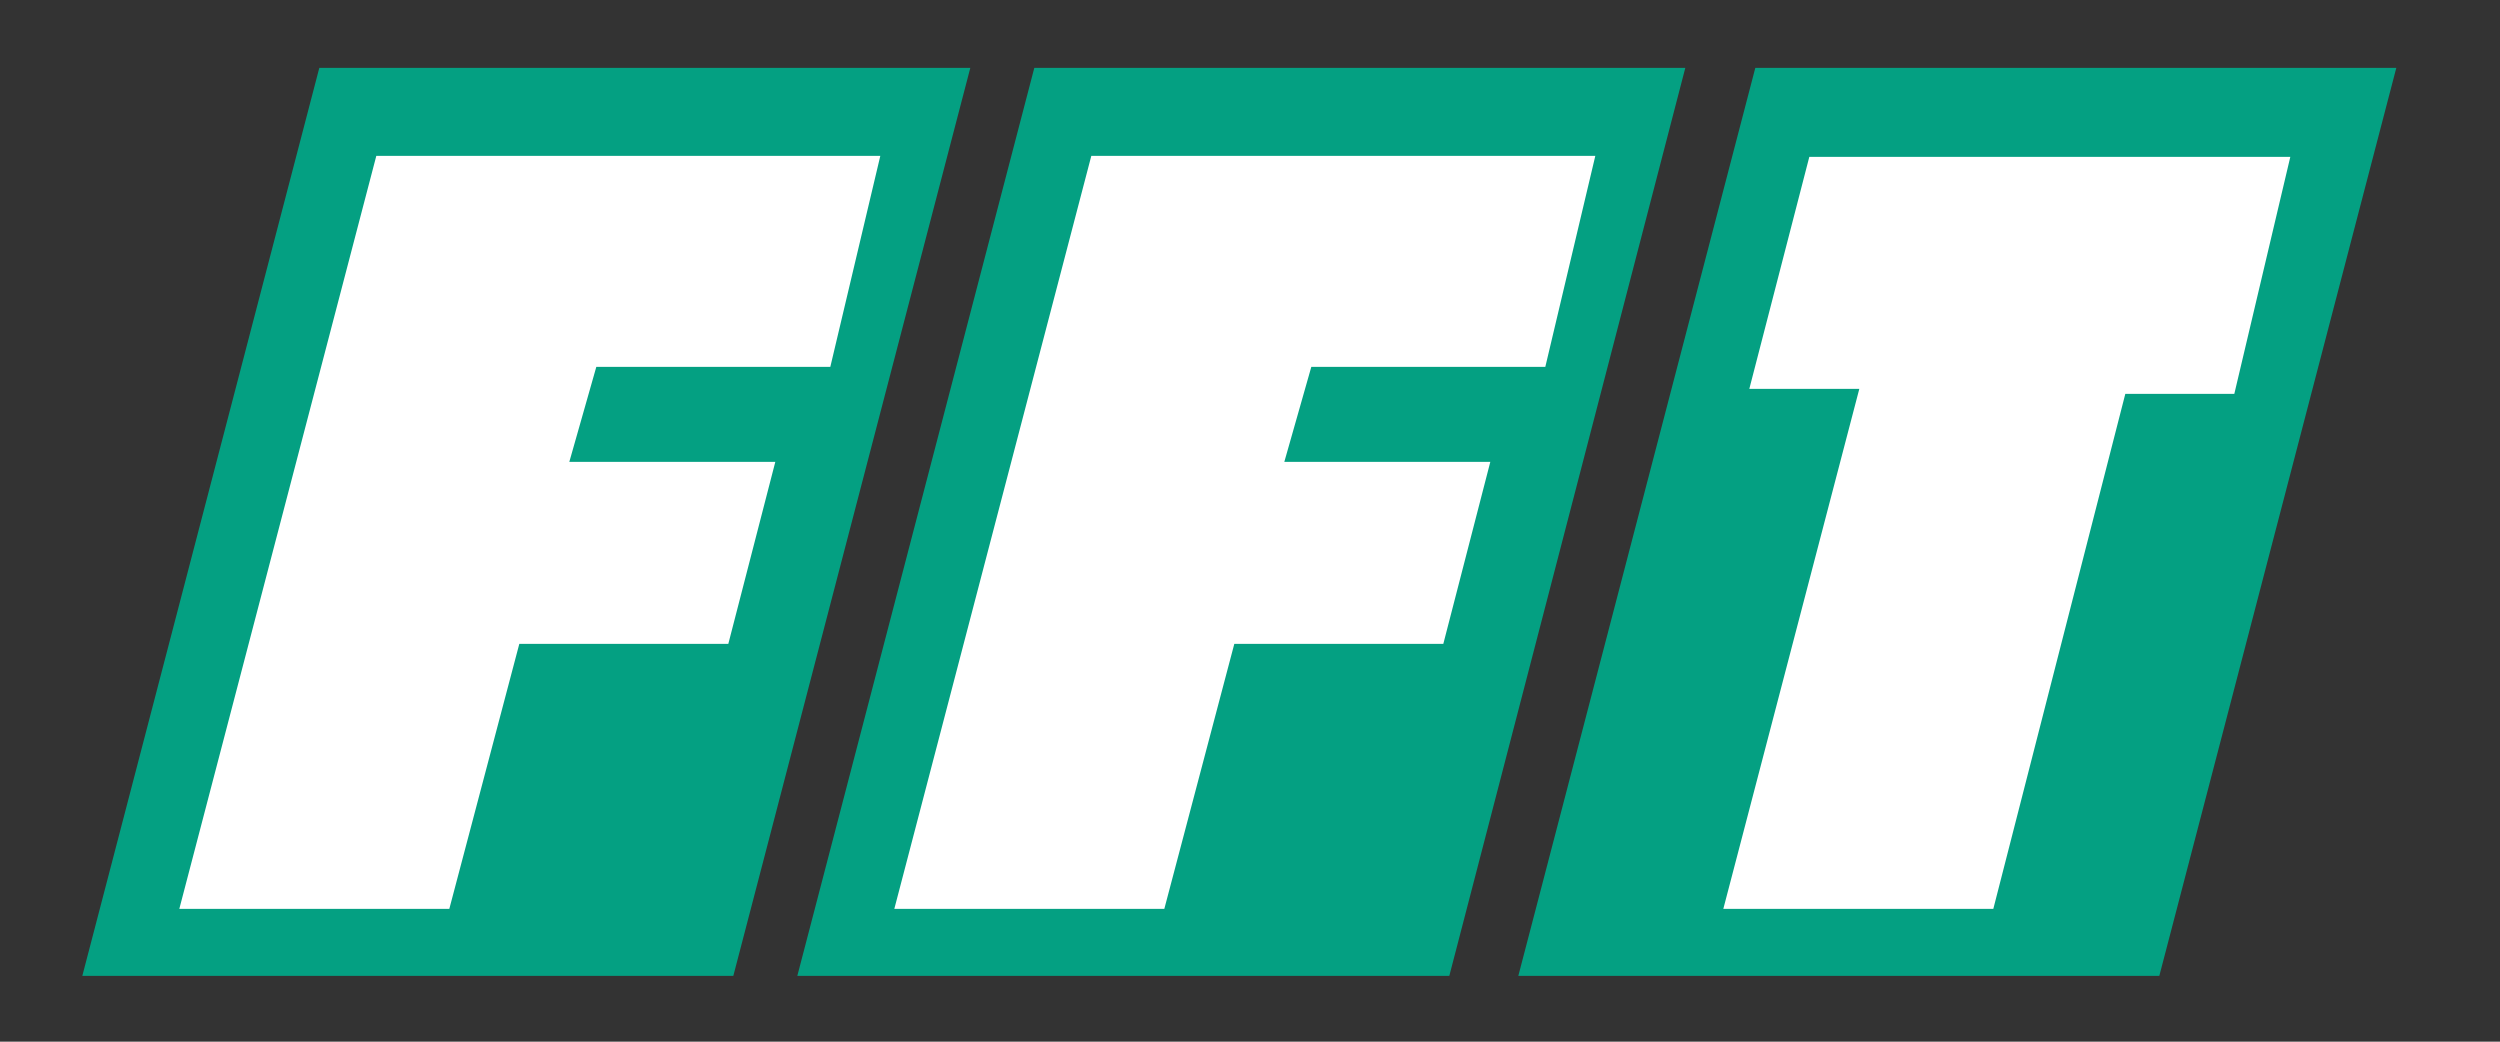 <?xml version="1.0" encoding="UTF-8" standalone="no"?>
<!-- Created with Inkscape (http://www.inkscape.org/) -->

<svg
   width="120mm"
   height="50mm"
   viewBox="0 0 120 50"
   version="1.1"
   id="svg5"
   xml:space="preserve"
   inkscape:version="1.2.2 (732a01da63, 2022-12-09)"
   sodipodi:docname="FFT_logo.svg"
   xmlns:inkscape="http://www.inkscape.org/namespaces/inkscape"
   xmlns:sodipodi="http://sodipodi.sourceforge.net/DTD/sodipodi-0.dtd"
   xmlns="http://www.w3.org/2000/svg"
   xmlns:svg="http://www.w3.org/2000/svg"><rect x="0" y="0" width="120" height="50" fill="#333333" stroke="none"/><sodipodi:namedview
     id="namedview7"
     pagecolor="#ffffff"
     bordercolor="#000000"
     borderopacity="0.25"
     inkscape:showpageshadow="2"
     inkscape:pageopacity="0.0"
     inkscape:pagecheckerboard="0"
     inkscape:deskcolor="#d1d1d1"
     inkscape:document-units="mm"
     showgrid="false"
     inkscape:zoom="1.1893044"
     inkscape:cx="427.56085"
     inkscape:cy="-31.95145"
     inkscape:window-width="1920"
     inkscape:window-height="1106"
     inkscape:window-x="-11"
     inkscape:window-y="-11"
     inkscape:window-maximized="1"
     inkscape:current-layer="layer1" /><defs
     id="defs2" /><g
     inkscape:label="Layer 1"
     inkscape:groupmode="layer"
     id="layer1"><g
       id="g196"
       transform="matrix(0.48,0,0,0.48,1.551,1.242)">
	<polygon
   class="st0"
   points="70.1,95 93.8,4.2 28.7,4.2 5,95 "
   id="polygon184" />
	<polygon
   class="st0"
   points="141.7,95 165.3,4.2 100.2,4.2 76.5,95 "
   id="polygon186" />
	<path
   class="st1"
   d="m 41.7,88.3 h -27 L 34.4,13 h 50.4 l -5,21.1 H 56.4 l -2.7,9.5 H 74.3 L 69.6,61.8 H 48.7 Z"
   id="path188" />
	<path
   class="st1"
   d="m 113.2,88.3 h -27 L 105.9,13 h 50.4 l -5,21.1 h -23.4 l -2.7,9.5 h 20.6 l -4.7,18.2 h -20.9 z"
   id="path190" />
	<polygon
   class="st0"
   points="212.7,95 236.4,4.2 172.3,4.2 148.6,95 "
   id="polygon192" />
	<path
   class="st1"
   d="m 196.1,88.3 h -27 l 13.6,-52 h -11 l 6,-23.2 h 48.1 l -5.6,23.7 h -10.9 z"
   id="path194" />
</g></g><style
     type="text/css"
     id="style182">
	.st0{fill:#04A082;}
	.st1{fill:#FFFFFF;}
</style></svg>
